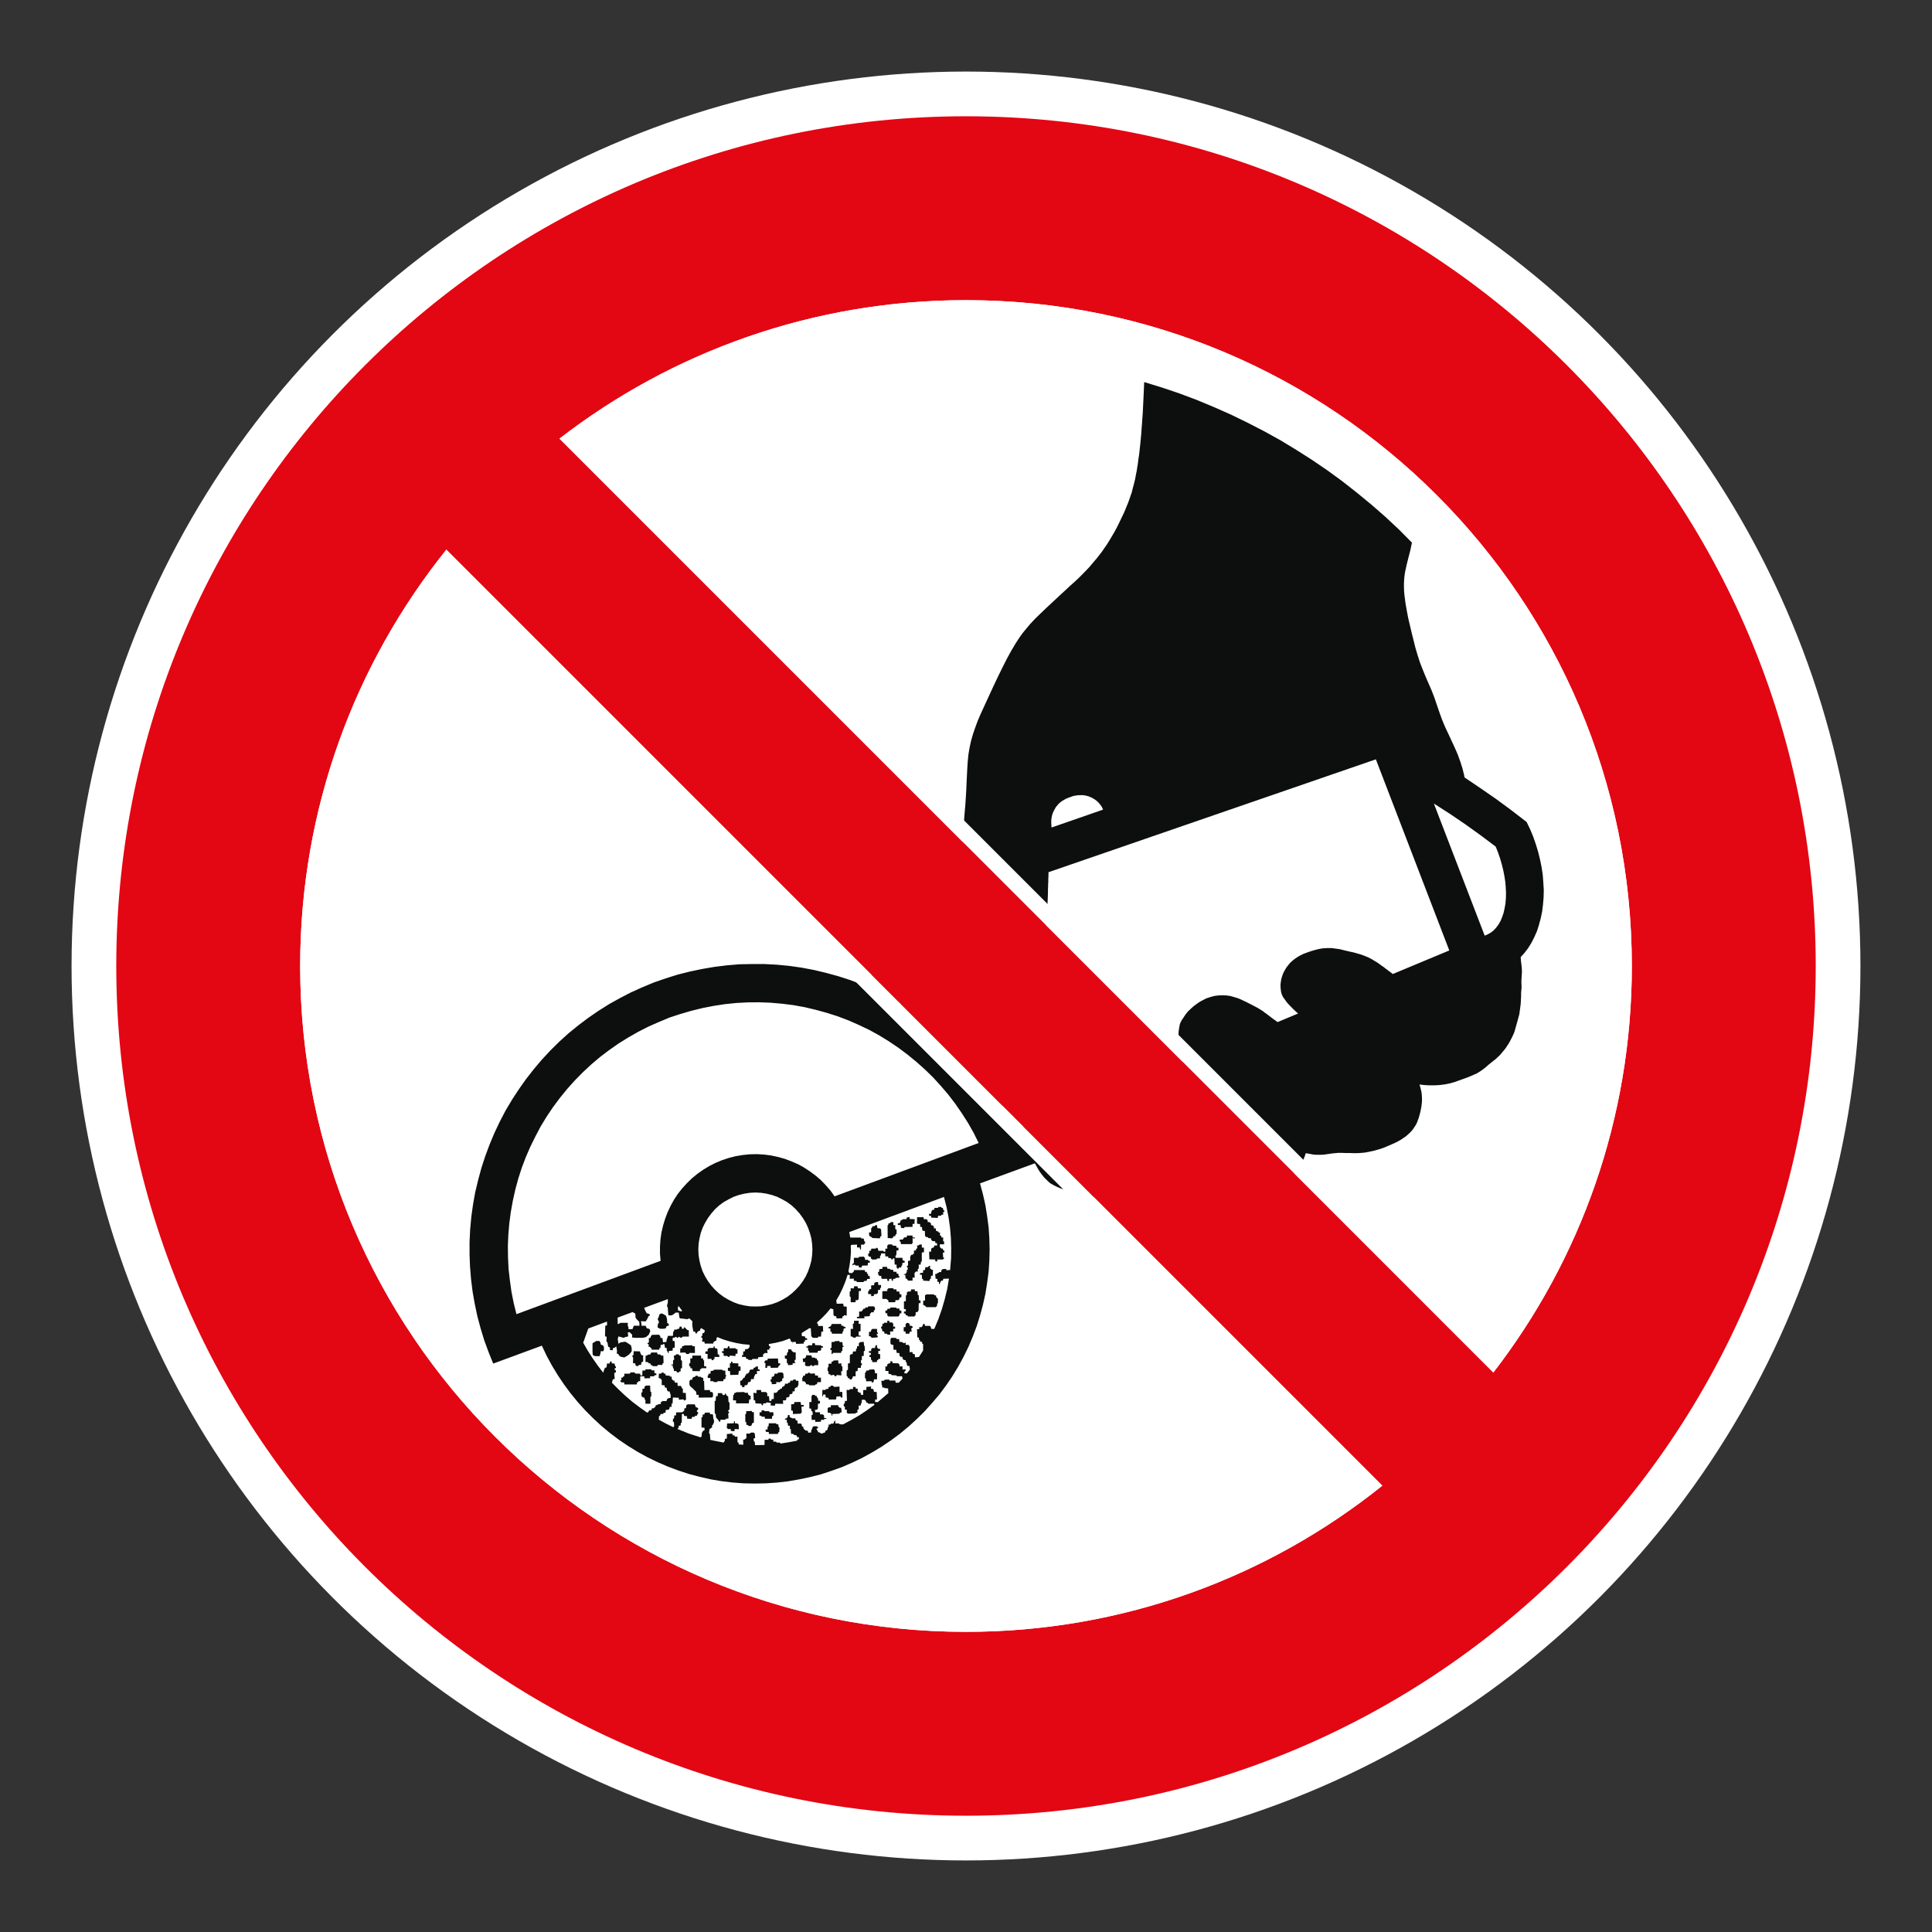 <?xml version="1.0" encoding="UTF-8"?> <svg xmlns="http://www.w3.org/2000/svg" viewBox="0 0 306.142 306.142"><rect x="0" y="0" width="306.142" height="306.142" fill="#333333" stroke="none"/><g id="Calque_4" data-name="Calque 4"><circle cx="153.071" cy="153.071" r="141.732" style="fill: #fff;"></circle></g><g id="Calque_2" data-name="Calque 2"><g><polygon points="116.078 216.003 116.054 215.765 115.871 215.765 115.802 216.041 115.643 216.041 115.664 216.727 115.343 216.727 115.343 217.241 115.664 217.252 115.712 217.88 116.996 217.839 117.072 217.241 117.344 217.186 117.344 216.528 116.996 216.528 116.996 216.041 116.078 216.003" style="fill: #0c0f0d;"></polygon><polygon points="117.32 219.491 117.579 219.556 117.624 219.836 117.969 219.781 117.99 219.515 118.31 219.491 118.476 219.342 118.541 219.029 118.91 218.96 119.028 218.525 119.459 218.525 119.459 218.318 119.504 218.114 119.6 217.973 119.666 217.745 119.942 217.745 119.942 217.252 120.377 217.241 120.377 217.031 120.104 216.983 120.104 216.528 119.759 216.545 119.642 216.727 119.438 216.727 119.369 216.983 118.887 217.031 118.769 217.166 118.769 217.321 118.521 217.655 118.259 217.673 118.196 217.907 118.058 218.018 117.99 218.318 117.783 218.318 117.783 218.425 117.462 218.801 117.275 218.801 117.32 219.491" style="fill: #0c0f0d;"></polygon><polygon points="112.124 215.327 112.721 215.313 112.794 215.534 112.997 215.534 113.063 215.382 113.225 215.327 113.225 215.009 113.991 215.03 113.939 214.619 113.732 214.619 113.691 213.785 113.477 213.636 113.273 213.636 113.225 213.336 113.09 213.336 113.063 213.581 112.328 213.609 112.124 213.816 112.124 214.136 111.8 214.136 111.752 214.506 112.124 214.55 112.124 215.327" style="fill: #0c0f0d;"></polygon><polygon points="121.274 216.748 121.553 216.748 121.577 216.458 122.085 216.458 122.129 216.748 123.275 216.727 123.326 216.545 123.599 216.269 123.668 216.065 123.326 216.003 123.275 215.264 121.646 215.289 121.622 215.554 121.302 215.554 121.139 215.765 121.139 215.972 121.302 216.003 121.274 216.748" style="fill: #0c0f0d;"></polygon><polygon points="114.65 214.409 114.674 214.851 115.202 214.851 115.412 215.009 115.575 215.009 115.664 214.806 116.54 214.875 116.561 214.506 116.861 214.506 116.861 213.785 116.651 213.785 116.54 213.636 115.598 213.636 115.575 213.312 115.343 213.36 115.298 213.636 114.674 213.636 114.674 214.088 114.377 214.136 114.422 214.371 114.65 214.409" style="fill: #0c0f0d;"></polygon><polygon points="104.189 210.331 104.579 210.549 105.249 210.549 105.5 210.466 105.639 210.138 105.963 210.069 105.963 209.755 105.728 209.658 105.687 208.992 105.545 208.506 105.204 208.285 104.879 208.116 104.49 208.258 104.396 208.648 104.21 209.037 104.438 209.524 104.258 209.793 104.189 210.331" style="fill: #0c0f0d;"></polygon><polygon points="95.216 213.077 95.13 212.705 94.964 212.487 94.485 212.487 93.888 212.853 93.888 214.181 93.929 214.716 94.302 214.895 95.013 214.895 95.13 214.523 95.216 214.088 95.544 214.136 95.702 213.916 95.702 213.512 95.585 213.201 95.216 213.077" style="fill: #0c0f0d;"></polygon><path d="M244.553,139.823l-.093-1.218-.183-1.214-.252-1.214-.3-1.218-.366-1.201-.414-1.19-.483-1.163-.555-1.152-2.391-1.842-2.432-1.794-2.488-1.718-2.508-1.694-.069-.234-.024-.207-.09-.324-.142-.597-.369-1.169-.407-1.121-.49-1.128-1.028-2.211-.514-1.097-.459-1.101-.411-1.145-.393-1.149-.39-1.146-.435-1.135-.973-2.229-.452-1.114-.445-1.135-.366-1.146-.345-1.163-.593-2.374-.552-2.342-.228-1.197-.21-1.214-.155-1.214-.055-.604-.024-.586v-.628l.024-.593.055-.593.083-.604.259-1.194.293-1.173.304-1.173.245-1.18-2.06-2.08-2.16-2.019-2.208-1.928-2.284-1.877-2.322-1.825-2.367-1.725-2.439-1.663-2.487-1.583-2.505-1.518-2.577-1.428-2.625-1.353-2.639-1.283-2.684-1.19-2.722-1.132-2.76-1.038-2.784-.938-2.802-.863-.048,1.045-.045,1.042-.048.98-.045.949-.045.911-.065.849-.052.845-.069.793-.045.749-.073.738-.062.683-.072.672-.069.642-.069.604-.093.573-.069.542-.069.535-.09.507-.065.452-.097.458-.159.856-.186.755-.186.68-.162.655-.204.573-.186.545-.183.511-.204.483-.373.924-.804,1.687-.39.783-.393.738-.414.697-.386.652-.394.628-.414.593-.39.573-.411.531-.397.504-.41.479-.783.925-.783.821-.755.763-.759.714-.718.638-.69.646-.645.593-1.311,1.221-.666.618-.707.662-.742.714-.783.763-.797.849-.397.469-.39.473-.393.48-.386.531-.369.548-.369.573-.714,1.201-.666,1.221-.597,1.18-.573,1.152-.531,1.111-.507,1.073-.966,2.094-.966,2.104-.459,1.062-.393,1.059-.369,1.066-.317,1.107-.235,1.08-.186,1.101-.107,1.104-.073,1.121-.114,2.298-.045,1.135-.069,1.094-.069,1.08-.097,1.135-.183,2.246-.069,1.097-.065,1.059-.141,2.087-.135,2.042-.162,2.049-.073,1.031-.086,1.052-15.411,14.797-1.839-.704-1.887-.607-1.911-.524-1.928-.462-1.956-.369-1.959-.279-1.977-.19-1.977-.104h-1.98l-1.973.038-1.98.166-1.98.245-1.953.334-1.932.407-1.929.483-1.887.593-1.863.642-1.839.763-1.818.821-1.749.904-1.729.962-1.677,1.059-1.632,1.122-1.583,1.193-1.549,1.266-1.469,1.329-1.401,1.387-1.356,1.459-1.266,1.504-1.218,1.553-1.146,1.625-1.087,1.663-1.011,1.697-.918,1.76-.852,1.801-.763,1.822-.687,1.849-.617,1.891-.511,1.897-.462,1.929-.349,1.953-.272,1.973-.179,1.96-.096,1.99v1.98l.076,1.967.162,1.977.245,1.953.345,1.953.414,1.957.51,1.901.573,1.884.69,1.88.735,1.818,7.708-2.839.755,1.594.852,1.57.921,1.518.962,1.435,1.059,1.428,1.132,1.38,1.173,1.3,1.263,1.27,1.287,1.19,1.359,1.131,1.425,1.08,1.449.983,1.515.932,1.542.849,1.587.772,1.635.708,1.653.621,1.68.555,1.725.456,1.729.4,1.721.297,1.77.21,1.77.135,1.777.034,1.753-.034,1.759-.118,1.777-.203,1.746-.304,1.729-.362,1.701-.435,1.698-.562,1.659-.59,1.632-.711,1.587-.762,1.542-.849,1.518-.915,1.473-.994,1.425-1.059,1.352-1.114,1.315-1.201,1.263-1.246,1.173-1.311,1.152-1.349,1.059-1.425.987-1.446.921-1.511.852-1.566.776-1.583.693-1.632.625-1.656.524-1.677.462-1.701.39-1.742.276-1.742.231-1.742.117-1.777.045-1.763-.045-1.766-.117-1.77-.231-1.742-.276-1.749-.39-1.725-.462-1.725,8.69-3.185.259.456.255.459.272.438.321.432.369.465.438.431.476.449.58.338.552.269.552.238.504.166.51.104.459.121.438.083.828.187.78.183.762.234.801.249.876.287.925.241.914.21.897.159.876.162,1.698.307,1.752.293.897.138.921.11.938.1.993.035.963-.01.945-.083.914-.083.907-.121.921-.151.935-.19.966-.231.897-.3.573.065.559.028h1.049l.973-.028.483-.01.497-.031.559-.024.58-.069.614-.086.597-.159.6-.21.552-.231.507-.255.462-.251.431-.255.417-.249.438-.231.455-.276.49-.32.483-.345.504-.438.438-.449.369-.469.314-.411.28-.396.166-.204.138-.2.155-.234.186-.272.321-.597.255-.597.183-.573.783.135.411.079.442.038h.894l.435-.038.39-.055.349-.048.324-.048.3-.038.273-.024.552-.052h.576l.642.027h.69l.714.024.763-.024.8-.069.783-.148.783-.172.735-.21.714-.238.69-.29.69-.3.69-.317.69-.386.345-.242.369-.241.345-.3.366-.334.345-.376.297-.417.276-.432.214-.438.155-.438.141-.411.207-.79.159-.793.048-.438.045-.438v-.438l-.028-.487-.041-.448-.097-.438-.114-.435-.111-.396.759.09.78.044h.807l.828-.044.824-.107.807-.159.756-.214.714-.255,1.332-.48.718-.296.369-.169.39-.169.39-.241.39-.255.373-.276.386-.318.203-.186.235-.204.276-.204.324-.276.366-.272.373-.352.362-.338.3-.369.297-.345.235-.296.179-.255.162-.255.166-.245.176-.303.345-.666.324-.687.117-.324.09-.317.179-.635.19-.68.186-.69.093-.321.045-.296.042-.317.048-.349.093-.707.024-.345.017-.3v-.279l.028-.2v-.69l.028-.307.021-.266.021-.241v-.228l-.021-.383v-.573l.045-.714.021-.338.021-.328-.021-.272v-.169l-.021-.176-.024-.283-.021-.152-.021-.19-.028-.21-.028-.228-.017-.276-.024-.297.621-.687.573-.756.51-.828.455-.897.421-.945.314-.983.28-1.035.228-1.08.138-1.125.093-1.122.031-1.166-.076-1.204ZM166.583,129.953l.052-.386.086-.424.141-.411.21-.411.245-.435.345-.421.187-.183.186-.162.183-.135.159-.11.328-.187.252-.141.228-.093.369-.135.231-.083.276-.1.345-.065.366-.052.393-.018h.438l.459.069.479.134.483.207.438.259.414.314.373.396.317.435.228.476-8.159,2.833-.028-.125v-.176l-.024-.259v-.614ZM150.692,199.553l-.138,1.684-.576.042-.065-.21-.524.027-.214.183-.045.296h-.345l-.021.093-.231.065-.121.135h-.224l.065.766.28.017v.466h.252v.341h.138l.065-.252.186-.279h.231l.069-.293.897-.024-.273,1.625-.396,1.635-.459,1.583-.552,1.583-.645,1.539h-.483l-.065-.296-.142-.183h-.78l-.065-.304h-.235l-.066.276-.186.231h-.362v.317h-.349l.045,1.294.255.069v.3l.183.107v.21l.297.031.045.293.138.045v1.032l-.662,1.031-.604.055-.066-.507-.279-.028-.11-.317-.421.045v-.918l-.183-.259h-.452l.041-.369-.183.093-.276-.021-.093-.142-.486-.034-.017-.438h-.414l-.045-.166-.738-.045-.187.21v.704l.187.207h.272l.024.783h.442l.045.487.431.038.052.442.159.159h.276l.021.279.21.21.28.035.041.304.138.062.021.369.141.189h.273l.073.573-.487.594h-.362l-.048-.249.186-.125.024-.269-.49.048v-.503h-.455l-.052-.338-.155-.148-.897-.038-.069-.283h-.303v.283l-.276.062-.204.138-.021.325h-.279v.714l.483.01v.438l.435.083.073.135.738.042.107.138h.807l.069.366-.597.649h-.483l-.066-.345h-.9l-.114-.159-.669.038-.135.166h-.393l.073.69.065.065v.304l.3.014.069.08.573.062.028.738-1.684,1.438-.435-.041.045-.39h.28l-.052-1.18-.431-.038-.045-.293-.162-.186h-.276l.042-.352-.759.055v.483l-.507.021v.759h-.338l-.073-.345h-.204l-.279-.228.048-.393-.324-.028-.069-.255h-.369v.331h-.48l-.138.159-.41-.021.065,1.725-.328.028v.304l-.183.217v.29l.183.121v.438h.3v.503l.207.135,1.128-.024.162-.134h.186v-.479l.204-.028v-.621h.3l.073-.348h.066l.069-.573h.417l.248.228v.21h.21l.117.187h.938l.048.186-1.197.87-1.218.807-1.266.731-1.287.69-.507-.021-.162-.131h-.552l-.021-.51-.203.269-.073.276h-.414l-.09.142h-.262l-.014.328-.121.179-.065.362-.255.069-.117.304-.573.2-.276-.183-.273-.069-.028-.252-.135-.069-.048-.234.235-.062v-.142l-.186-.159h-.528l-.214.234v.204l-.135.135-.048.414-.456.024-.069-.3-.349-.045-.321-.303-.045-.297-.231-.065v-.272l-.186-.176-.455.035-.048-.473-.273-.1-.069-.276h-.483l-.393-.197-.045-.334h-.235l-.062.348-.21.207h-.162l-.069.2h.321v.441l.141.062.042.424.303.042v.465l.138.042.048.759h.321l.183.183.369.045.066.283.3.018v.321l-.252.069-.028.166-1.332.245-1.332.21-.048-.155h-.507l-.135-.145-.421-.014v-.307h-.269l-.235-.187-.248.045-.024.159h-.594l-.028.831-1.497.021-.042-.507-.141-.114-.045-.435.252-.069-.066-.707-.186-.166-.462.024-.138.142h-.555l.028.687-.297.249-.231.045.024.79-.735-.051v-.252l-.187-.117v-.863h-.417l-.069-.214h-.297l-.024-.272-.873.065v.71l-.321.08v.272l-.21.3-2.087-.424-.073-.938-.135-.141.069-.614.204-.162.207-.114v-.321l.138-.117.048-.134.117-.211v-.362l-.1-.28-.065-.645-.483-.065v-.231l-.8.024-.076.272-.276.024v.4l-.176.014v1.632l.479.048v.404l-.228.072-.186.324-.065.604-.166.104-1.839-.59-1.818-.738.186-.18.045-.331.276-.014.045-.438h.138l.024-1.401h.317l.028.296.479.059v.379l.714.045.045-.29.466-.059.062-.162h.279l.045-.204.138-.138v-.203l-.183-.066v-.234l.183-.138v-.207l-.183-.11-.203-.079-.138-.424h-1.125l-.211.148-.072.466-.255.024v.345l-.135.135-.183.142-.987.021v.462l-.3.024v.414l-.183.135-.024.438.162.042.045.666-.138.165-1.177-.579-1.125-.614.042-.573.186-.055.028-.269h.435l.066-.183.3-.024.048-.438.462-.042.114-.162.066-.3.276.024v-.528h.162l.048-.962.942.042v.304l.714-.056.155.19h.076l.204-.19-.045-1.011-.462-.021v-.638l-.135-.069-.076-.228-.135-.162h-.479l-.024-.503-.438-.028-.045-.304h-.166l-.248-.224-.048-.417h-.276v-.134l-.642-.045-.069-.293h-.228l-.096-.186h-.159l-.207.186h-.328l-.038.704.204.028.279.249v.828l.456.052.052.345.273.042.069.383.155.19.28.027.021.321.1.021.017.642-.417.076-.155.159-.096.283h-.614l-.283.189v.262l-.476.069-.048.114h-.272v.107l-.048.114-.255.279-.321.024-.065.29-.369.031-.097.252-.224.093-1.197-.846-1.152-.873-1.132-.97-1.052-.99-1.038-1.049.138-.535.3-.065-.069-.945.276-.11-.024-.279-.252-.224.252-.214.024-.183-.135-.065-.096-.414-.452-.045v-.283h-.238l-.111.328-.393-.024-.069.621-.249.065-.166.39-.117.396-.873-1.145-.824-1.177-.762-1.193-.714-1.235.808-2.256,2.967-1.104v.601l-.276.065-.042,1.684.269.062-.045.745.162.145.117.693.273.114v.404l.459.035v-.314l.276-.069.276-.231.117.738-.048.404.228.045.121.231.276.228.576.114.386-.221.348-.231.435-.507v-.5l-.114-.466-.503-.345-.39-.228-.787.107-.297.234-.117-.779.117-.407.39.11.411.117.283-.117.456-.11-.065-.631.272-.042.414.397v.455l.504.048h1.245l.462-.117.435-.386.231-.556-.114-.345-.438-.11-.183-.396h-.645l-.024-.3-.073-.431.742.048.231-.349.272-.552h.179l-.062-.276-.438-.107-.235-.424-.183-.449,3.754-1.383v.552l-.138.483.138.394.038.666.052.479h.528l.349-.21.269-.228h.486l.093.666.09.251.576.056.573.083.348-.138.486.462-.024.594.09.552.09.479.276.028.097.276h.162l.041-.169.321-.269h.186v-.245l.162-.166.576.362-.097.376-.293.09v.359l-.138.079-.048.224.204.093v.297l-.117.166.166.11h.248l.052.297h1.356v-.19l.366-.269h.117l.041-.424.117-.148.987.39,1.014.307,1.014.245,1.056.186,1.035.086v.349l-.248.317-.462.042v.303l-.3.066v.562h-.179v.293h.593l.069.279.235.038.135.142.483.031.158-.172h.825l.073-.276.783-.069-.045-.338.321-.272.414.038-.069-.545h.373l-.052-.214.21-.083-.073-.255-.138-.021-.069-.324,1.125-.204,1.108-.276,1.08-.397.187.276v.231h.276l.021.297.073-.266h.414l.066.31,1.201-.044v-.266l.183-.031.017-.297h.352l-.048-.276h-.255l-.066-.272-.486-.045-.021-.493,1.239-.773.21.042.069,1.238.252.259h.78l.097-.204.41.018.069-.808h.276l-.045-.89h-.735l-.073-.369h-.065l-.069-.176.78-.7.714-.735.666-.8.435.138.028.938.207.162h.231l.045.345.918-.017v-.255l.207-.097.069-.138.417.059v-1.411l-.486-.042-.069-.438-1.031.018-.069-.524.549-.97.483-1.007.417-1.028.345-1.056.345.021v.621l.642-.049v.342l.411.059.096.155h1.011l.114-.155.411-.059.073-.276.435-.017-.042-.442-.252-.038v-.303l-.186-.069v-.248l-.3-.028-.041-.269h-1.708l-.021.228-.269.245h-.445l-.138-.272.183-1.008.138-1.018.076-1.028-.031-1.028.138-.117.855-.031v.452h.435l.052.283.135.052.024-.787h.435l.203-.245v-.207l-.138-.09-.086-.414-.373-.024-.065-.142h-1.701l-.141-.873,14.997-5.561.411,1.611.324,1.653.231,1.649.138,1.663.045,1.673-.024,1.653ZM99.477,210.114v-.504h-1.128l-.462.231-.024-1.053,2.37-.876.435.231.052.687.228.273.345.352.048.614h-.904l-.221.548h-.628v-.317l-.11-.186ZM107.412,207.275l.093-.352.593.783-.162.093-.483-.148-.042-.376ZM110.655,197.994l.042-.873.138-.87.207-.873.297-.835.397-.793.459-.763.528-.714.58-.666.662-.601.711-.521.766-.432.801-.403.831-.293.87-.21.873-.135.876-.048.894.048.876.135.852.21.852.293.804.403.759.432.71.521.649.601.597.666.524.714.466.763.366.793.297.835.231.873.117.87.048.873-.048.89-.117.873-.231.852-.297.855-.366.801-.466.755-.524.71-.597.646-.649.6-.71.535-.759.449-.804.39-.852.307-.852.2-.876.141-.894.028-.876-.028-.873-.141-.87-.2-.831-.307-.801-.39-.766-.449-.711-.535-.662-.6-.58-.646-.528-.71-.459-.755-.397-.801-.297-.855-.207-.852-.138-.873-.042-.89ZM132.245,189.572l-.642-.904-.735-.845-.783-.811-.849-.734-.9-.666-.942-.614-.966-.531-1.035-.448-1.056-.397-1.083-.3-1.076-.231-1.128-.142-1.107-.065-1.128.024-1.101.11-1.125.187-1.083.276-1.059.345-1.035.431-1.011.507-.949.576-.914.642-.876.714-.801.78-.762.832-.687.87-.621.941-.528.959-.487,1.035-.39,1.042-.324,1.077-.252,1.08-.159,1.114-.072,1.111v1.121l.096,1.131-22.839,8.453-.438-1.773-.349-1.766-.252-1.801-.207-1.805-.09-1.814-.024-1.812.073-1.791.155-1.818.235-1.787.321-1.794.393-1.773.473-1.742.555-1.725.648-1.701.711-1.643.807-1.635.849-1.607.942-1.542,1.014-1.507,1.08-1.446,1.152-1.415,1.214-1.352,1.266-1.287,1.335-1.242,1.376-1.169,1.449-1.094,1.477-1.038,1.539-.956,1.587-.904,1.611-.824,1.656-.728,1.68-.704,1.722-.565,1.729-.504,1.773-.438,1.763-.345,1.797-.276,1.818-.187,1.814-.097,1.798-.014,1.811.069,1.822.159,1.794.224,1.794.324,1.766.421,1.749.479,1.722.549,1.684.638,1.68.742,1.635.776,1.587.873,1.535.945,1.497,1.011,1.473,1.104,1.397,1.149,1.338,1.19,1.311,1.28,1.221,1.342,1.173,1.373,1.107,1.449,1.028,1.491.969,1.515.9,1.583.797,1.611-22.839,8.456ZM220.706,154.341l-.762-.576-.373-.276-.317-.255-.321-.21-.255-.197-.234-.166-.155-.107-.117-.076-.048-.028-.042-.038-.141-.069-.528-.324-.576-.304-.597-.248-.618-.225-.573-.166-.58-.162-.528-.11-1.056-.249-.576-.148-.624-.086-.662-.09h-.714l-.711.042-.666.117-.649.166-.597.18-.597.21-.607.228-.611.314-.324.193-.3.207-.321.241-.304.266-.272.266-.5.638-.207.345-.21.369-.166.373-.134.404-.117.417-.062.421-.027.2-.024.255.024.524.069.556.066.259.096.245.11.259.166.245.21.279.207.3.249.297.28.29.293.304.324.324.69.642-3.243,1.353-.297-.224-.297-.207-.259-.183-.231-.183-.183-.138-.183-.141-.159-.118-.138-.11-.114-.089-.121-.069-.162-.117-.09-.097-.065-.048-.028-.021h-.021l-.024-.021h-.024l-.11-.086-.231-.142-.459-.276-.438-.228-.438-.231-.804-.411-.442-.21-.479-.228-.507-.21-.576-.176-.621-.173-.614-.083-.652-.021-.638.021-.625.083-.642.173-.6.196-.555.283-.528.29-.483.332-.455.341-.442.393-.459.438-.414.518-.39.59-.207.307-.183.369-.09.21-.048.241-.093.507-.069.531v.235l-.021.231v.369l.021.204.045.228.166.459.207.49.252.438.138.204.207.176.276.193.341.203.417.235.228.11.259.134-21.324,8.915-7.155,2.636-.873-1.773-.942-1.739-1.014-1.704-1.104-1.653-1.169-1.607-1.246-1.539-1.307-1.494-1.359-1.435-1.425-1.363-1.494-1.314-1.542-1.259-1.608-1.169-1.635-1.107-1.701-1.025,8.998-8.611-.145,1.474-.093,1.445-.041,1.394-.024,1.401v4.161l.042.683.076.345.066.345.093.342.135.324.138.335.186.313.207.27.231.279.252.252.252.207.3.176.324.169.321.138.317.089.714.162.711.069.693-.028.69-.065.342-.083.348-.101.324-.113.321-.142.297-.159.304-.187.573-.411.528-.483.462-.503.393-.573.366-.597.321-.617.297-.625.555-1.287.504-1.293.483-1.301.435-1.304.445-1.342.39-1.308.369-1.256.345-1.27.159-.621.11-.663.121-.687.117-.71.059-.763.069-.783.073-.814.045-.873v-.49l.024-.507.021-.552.024-.573v-.638l.021-.321v-.369l.028-.39v-.462l.028-.503.007-.604,51.874-17.885,11.634,30.284-8.939,3.729ZM238.619,142.377l-.069.807-.138.776-.162.707-.231.673-.252.614-.321.552-.362.486-.4.431-.435.345-.487.276-.5.221-8.052-20.935,2.511,1.611,2.477,1.68,2.425,1.742,2.381,1.787.369.925.324.942.276.935.231.945.183.942.142.917.069.894.042.876-.021.849Z" style="fill: #0c0f0d;"></path><polygon points="100.301 216.003 100.667 216.041 100.719 216.369 100.902 216.458 101.088 216.479 101.226 216.296 101.595 216.269 101.637 215.862 101.912 215.765 101.912 214.754 101.681 214.754 101.498 214.478 101.409 214.136 100.415 214.112 100.374 214.74 100.215 214.785 100.215 215.03 100.329 215.085 100.301 216.003" style="fill: #0c0f0d;"></polygon><polygon points="123.189 217.673 122.723 217.673 122.723 217.839 122.681 217.973 122.499 218.159 122.267 218.159 122.288 218.525 122.085 218.635 122.129 218.942 122.288 219.029 122.288 219.342 123.002 219.304 123.002 219.005 123.599 219.029 123.737 218.849 123.923 218.863 123.968 218.425 124.172 218.359 124.13 217.655 123.923 217.469 123.275 217.514 123.189 217.673" style="fill: #0c0f0d;"></polygon><polygon points="124.679 215.327 124.679 215.972 124.82 216.003 124.889 216.324 125.6 216.269 125.6 216.003 126.062 216.003 125.924 215.838 125.924 215.516 126.087 215.447 126.087 214.288 125.717 214.278 125.438 214.019 125.369 213.816 124.889 213.816 124.889 214.233 124.727 214.347 124.679 214.785 124.358 214.806 124.379 215.289 124.679 215.327" style="fill: #0c0f0d;"></polygon><polygon points="127.601 215.838 127.553 216.324 127.76 216.479 128.312 216.479 128.546 216.269 128.702 216.458 128.96 216.458 129.05 216.324 129.65 216.324 129.65 215.634 129.464 215.499 129.443 215.264 129.236 215.264 129.102 215.123 128.657 215.123 128.588 214.785 127.76 214.74 127.719 215.009 127.487 215.264 127.208 215.264 127.256 215.838 127.601 215.838" style="fill: #0c0f0d;"></polygon><polygon points="128.039 213.999 128.201 214.088 128.201 214.347 129.533 214.347 129.606 214.074 130.085 213.999 130.154 213.54 130.43 213.54 130.385 213.312 130.182 213.312 130.085 213.171 129.167 213.143 129.102 212.825 128.702 212.874 128.702 213.171 128.063 213.171 127.967 213.36 127.76 213.36 127.76 213.54 128.039 213.54 128.039 213.999" style="fill: #0c0f0d;"></polygon><polygon points="137.013 213.291 136.916 213.236 136.871 212.629 136.344 212.663 136.092 212.825 136.092 213.312 135.812 213.312 135.791 213.65 135.653 213.785 135.626 214.136 135.167 214.154 135.101 214.578 134.829 214.578 134.663 214.785 134.663 216.003 134.363 216.065 134.363 217.031 134.159 217.186 134.159 218.042 134.298 218.114 134.363 218.387 134.594 218.387 134.663 218.597 134.936 218.566 135.101 218.318 135.143 218.087 135.581 218.087 135.581 217.307 135.881 217.252 135.93 216.748 136.412 216.748 136.412 216.389 136.571 216.269 136.571 216.041 136.412 215.972 136.437 215.554 136.571 215.468 136.571 214.875 136.871 214.851 136.871 214.136 137.054 214.019 137.013 213.291" style="fill: #0c0f0d;"></polygon><polygon points="134.798 206.35 135.564 206.35 135.581 206.019 135.93 206.019 136.064 205.825 136.092 204.57 136.412 204.57 136.437 204.17 135.93 204.128 135.881 203.824 135.35 203.824 135.284 204.17 134.798 204.128 134.798 204.57 134.643 204.673 134.643 205.432 134.798 205.522 134.798 206.35" style="fill: #0c0f0d;"></polygon><polygon points="139.124 211.204 138.99 211.121 138.965 210.576 138.251 210.576 138.068 210.711 137.999 211.014 137.699 211.055 137.699 211.721 137.972 211.777 138.113 211.98 138.99 211.932 139.1 211.777 139.124 211.708 138.965 211.629 138.914 211.407 139.124 211.339 139.124 211.204" style="fill: #0c0f0d;"></polygon><polygon points="134.798 211.777 135.029 211.777 135.167 211.932 135.536 211.98 135.674 211.794 136.385 211.794 136.385 211.653 136.064 211.629 136.064 210.987 136.364 210.945 136.364 209.755 136.064 209.793 136.064 209.289 135.326 209.289 135.326 209.727 135.143 209.755 135.167 210.576 134.798 210.576 134.798 211.777" style="fill: #0c0f0d;"></polygon><polygon points="144.599 195.786 143.699 195.786 143.699 196.048 143.268 196.086 143.033 196.424 142.577 196.424 142.553 196.666 142.712 196.783 142.764 197.138 144.458 197.138 144.623 196.938 144.599 196.228 144.969 196.228 144.969 196.086 144.599 196.086 144.599 195.786" style="fill: #0c0f0d;"></polygon><polygon points="138.62 217.186 138.482 216.983 137.765 217.031 137.627 217.166 137.261 217.186 137.213 217.445 137.075 217.514 137.054 218.359 137.192 218.425 137.261 218.891 138.068 218.863 138.203 219.073 138.32 219.073 138.462 218.863 138.482 218.566 138.965 218.566 138.99 217.625 138.662 217.611 138.62 217.186" style="fill: #0c0f0d;"></polygon><polygon points="137.834 199.801 137.61 199.757 137.489 199.626 137.075 199.626 137.054 199.308 136.85 199.122 136.092 199.16 136.064 199.308 135.305 199.308 135.305 200.15 135.074 200.288 135.101 200.547 135.24 200.405 135.488 200.405 135.581 200.547 136.064 200.547 136.092 200.813 136.502 200.864 136.619 200.547 137.489 200.523 137.541 200.085 137.834 200.085 137.834 199.801" style="fill: #0c0f0d;"></polygon><polygon points="142.712 194.133 142.764 194.565 143.268 194.613 143.336 194.43 144.599 194.409 144.599 193.937 144.903 193.937 144.944 193.192 144.113 193.154 144.161 192.846 143.699 192.916 143.633 193.192 143.057 193.192 142.988 193.299 142.712 193.357 142.712 193.516 142.643 193.654 142.502 193.83 142.25 193.861 142.277 194.106 142.712 194.133" style="fill: #0c0f0d;"></polygon><polygon points="141.38 196.228 141.629 195.883 141.863 195.883 141.908 195.624 142.07 195.545 142.07 194.827 141.863 194.761 141.863 194.133 141.56 194.133 141.56 193.654 141.149 193.654 141.035 193.83 140.78 193.83 140.78 194.04 140.642 194.175 140.663 196.176 141.38 196.228" style="fill: #0c0f0d;"></polygon><polygon points="137.927 195.907 138.251 196.176 139.449 196.228 139.469 195.951 139.68 195.838 139.607 194.775 139.4 194.64 139.031 194.613 138.965 194.133 138.755 194.133 138.552 194.309 138.251 194.309 138.182 194.544 138.041 194.64 138.041 195.255 137.699 195.31 137.748 195.883 137.927 195.907" style="fill: #0c0f0d;"></polygon><polygon points="139.124 203.141 138.731 203.183 138.524 203.338 138.524 203.645 138.041 203.69 138.041 204.262 137.765 204.311 137.699 204.57 137.565 204.604 137.565 205.042 138.041 205.084 138.041 205.387 138.462 205.363 138.482 205.084 138.965 205.042 139.124 204.835 139.124 204.397 139.469 204.397 139.449 204.107 139.607 204.059 139.607 203.621 139.176 203.621 139.124 203.141" style="fill: #0c0f0d;"></polygon><polygon points="136.137 208.627 135.791 208.678 135.791 208.899 136.989 208.899 136.937 208.61 137.834 208.554 137.834 208.24 138.113 207.913 138.438 207.968 138.482 207.619 138.641 207.619 138.641 207.181 138.438 206.998 137.585 206.998 137.489 207.181 137.123 207.181 137.054 207.385 136.775 207.385 136.775 207.495 136.502 207.82 136.137 207.82 136.137 208.627" style="fill: #0c0f0d;"></polygon><polygon points="139.449 214.074 139.469 213.743 139.193 213.743 138.965 213.495 138.965 213.143 138.827 213.143 138.686 213.312 138.662 213.609 138.203 213.609 138.041 213.816 138.041 214.088 137.699 214.088 137.699 214.371 137.999 214.371 137.999 214.661 137.748 214.785 137.748 215.009 137.999 215.051 138.041 215.499 138.203 215.554 138.203 215.838 138.965 215.838 138.965 215.582 139.1 215.499 139.262 215.327 139.469 215.327 139.469 214.578 139.176 214.55 139.176 214.074 139.449 214.074" style="fill: #0c0f0d;"></polygon><polygon points="146.276 202.927 147.287 202.986 147.335 202.72 147.497 202.61 147.539 202.154 147.801 202.154 147.839 201.202 147.615 201.202 147.404 201.003 147.335 200.744 147.473 200.589 147.221 200.589 147.011 200.799 146.621 200.799 146.576 201.237 146.276 201.279 146.276 201.668 145.796 201.734 145.748 201.992 146.069 201.992 146.093 202.61 146.276 202.703 146.276 202.927" style="fill: #0c0f0d;"></polygon><polygon points="147.977 205.111 146.783 205.111 146.576 205.253 146.576 206.084 146.3 206.084 146.276 206.788 146.438 206.809 146.807 207.133 148.253 207.133 148.491 206.923 148.491 206.657 148.625 206.443 148.625 205.825 148.346 205.522 148.325 205.253 148.07 205.253 147.977 205.111" style="fill: #0c0f0d;"></polygon><polygon points="141.56 201.506 141.518 201.202 141.101 201.202 141.035 201.068 140.597 201.027 140.576 200.744 139.835 200.744 139.814 201.068 139.335 201.095 139.31 201.506 139.124 201.575 139.176 201.992 139.379 202.193 139.652 202.193 139.652 202.496 139.79 202.652 140.576 202.634 140.642 202.986 140.87 202.986 140.897 202.652 141.287 202.634 141.287 202.927 141.518 202.927 141.518 202.652 141.863 202.634 141.929 202.496 142.502 202.448 142.502 202.214 142.367 202.154 142.367 201.851 142.07 201.81 142.07 201.534 141.56 201.506" style="fill: #0c0f0d;"></polygon><polygon points="149.453 191.674 149.405 191.398 149.243 191.398 149.063 191.236 148.691 191.263 148.625 191.398 148.07 191.398 148.046 191.674 147.725 191.729 147.615 191.932 147.497 192.37 147.221 192.322 147.221 192.65 147.539 192.671 147.563 192.943 148.598 192.988 148.646 192.65 149.108 192.65 149.201 192.457 149.453 192.505 149.453 192.074 149.66 192.001 149.591 191.815 149.453 191.674" style="fill: #0c0f0d;"></polygon><polygon points="145.583 205.253 145.427 205.184 145.379 204.604 144.969 204.604 144.944 204.311 144.368 204.328 144.32 204.653 143.885 204.653 143.699 204.815 143.699 205.184 143.54 205.298 143.54 206.171 143.237 206.233 143.237 207.409 143.54 207.474 143.54 207.799 143.237 207.841 143.237 208.116 143.474 208.144 143.54 208.42 143.768 208.42 143.885 208.61 144.872 208.61 145.082 208.392 145.106 207.913 145.379 207.913 145.562 207.619 145.583 206.491 145.862 206.491 145.862 206.084 145.614 206.029 145.583 205.253" style="fill: #0c0f0d;"></polygon><polygon points="149.612 198.149 149.453 198.132 149.405 197.86 149.174 197.86 148.922 197.576 148.922 197.17 149.591 197.17 149.612 196.756 149.453 196.666 149.453 196.086 149.174 196.086 149.129 195.814 148.922 195.741 148.967 195.31 148.784 195.334 148.625 195.117 148.325 195.051 148.277 194.64 147.977 194.64 147.977 194.337 147.773 194.175 147.539 194.133 147.497 193.83 147.287 193.654 147.011 193.654 146.99 193.357 146.807 193.192 146.373 193.192 146.352 192.874 145.313 192.874 145.313 193.906 145.796 193.971 145.817 194.409 146.093 194.43 146.138 194.91 146.3 195.051 146.555 195.051 146.576 195.838 146.783 196.024 147.063 196.048 147.083 196.176 147.539 196.228 147.563 196.479 147.773 196.666 148.187 196.683 148.211 196.963 148.491 197.004 148.491 197.356 148.046 197.369 147.977 197.659 147.701 197.742 147.563 197.873 147.539 198.339 147.221 198.339 147.266 199.553 148.187 199.577 148.211 199.857 148.491 199.898 148.532 199.577 149.388 199.577 149.66 199.35 149.453 199.26 149.405 198.501 149.66 198.446 149.612 198.149" style="fill: #0c0f0d;"></polygon><polygon points="141.539 210.211 141.539 209.755 141.353 209.551 140.942 209.551 140.897 209.289 140.597 209.289 140.597 209.596 140.118 209.596 140.021 209.755 139.835 209.755 139.814 210.138 139.628 210.238 139.628 210.507 139.769 210.576 139.814 210.945 140.118 211.014 140.159 211.339 140.549 211.339 140.625 211.494 141.077 211.477 141.035 210.987 141.518 210.987 141.539 210.576 141.863 210.507 141.812 210.211 141.539 210.211" style="fill: #0c0f0d;"></polygon><polygon points="142.502 207.34 142.07 207.34 142.005 207.198 141.129 207.181 140.987 207.385 140.642 207.385 140.576 207.636 140.297 207.678 140.321 208.102 140.597 208.102 140.597 208.451 140.801 208.61 142.346 208.61 142.553 208.392 142.553 208.116 142.829 208.116 142.829 207.678 142.553 207.678 142.502 207.34" style="fill: #0c0f0d;"></polygon><polygon points="144.161 210.069 144.113 209.755 143.885 209.631 143.699 209.631 143.499 209.824 143.499 210.279 143.195 210.3 143.195 210.945 143.499 211.014 143.499 211.339 144.092 211.339 144.161 211.014 144.458 211.014 144.396 210.483 144.623 210.366 144.623 210.238 144.458 210.096 144.161 210.069" style="fill: #0c0f0d;"></polygon><polygon points="143.357 199.801 143.057 199.733 142.988 199.308 141.953 199.308 141.863 199.026 142.026 198.884 142.07 198.132 142.367 198.132 142.367 197.711 142.07 197.711 142.026 197.421 141.449 197.369 141.353 197.187 140.801 197.187 140.597 197.369 140.597 197.86 140.297 197.86 140.297 198.339 140.045 198.339 139.952 198.197 139.193 198.197 139.1 197.835 138.896 197.694 138.755 197.86 138.068 197.86 137.999 198.18 137.748 198.197 137.748 198.567 137.565 198.687 137.565 198.912 137.699 199.122 137.999 199.16 137.999 199.412 138.251 199.591 138.914 199.553 138.99 199.412 139.449 199.395 139.449 198.981 139.607 198.912 139.607 198.615 140.252 198.615 140.297 199.094 140.732 199.094 140.78 199.35 141.149 199.35 141.239 199.536 141.422 199.591 141.518 199.395 141.725 199.395 141.77 200.388 142.07 200.388 142.07 200.813 142.208 201.027 142.367 201.027 142.484 200.813 142.784 200.864 142.85 200.589 142.94 200.547 143.009 200.098 143.336 200.098 143.357 199.801" style="fill: #0c0f0d;"></polygon><polygon points="142.502 204.653 142.07 204.653 142.046 204.311 141.629 204.311 141.518 204.128 140.801 204.128 140.597 204.328 140.597 204.58 139.814 204.604 139.814 205.825 140.459 205.825 140.78 206.084 140.78 206.35 141.839 206.35 141.908 206.019 142.346 206.019 142.502 205.87 142.553 205.581 142.829 205.581 142.829 205.084 142.553 205.084 142.502 204.653" style="fill: #0c0f0d;"></polygon><polygon points="115.388 223.986 115.598 223.828 115.44 223.717 115.388 223.483 115.598 223.344 115.598 222.24 115.44 222.151 115.388 221.295 115.112 221.098 114.953 220.754 114.816 221.047 114.519 221.047 114.401 220.754 113.753 220.754 113.732 221.23 113.46 221.23 113.411 221.951 113.249 222.003 113.249 223.917 113.411 224.079 113.46 224.628 113.805 224.997 113.963 225.277 114.125 225.277 114.17 224.969 114.926 224.969 115.022 224.814 115.44 224.769 115.388 223.986" style="fill: #0c0f0d;"></polygon><polygon points="109.413 216.803 109.689 216.841 109.73 217.252 110.9 217.279 110.931 216.962 111.086 216.962 111.162 216.803 111.917 216.803 111.917 216.528 111.572 216.479 111.572 215.554 111.434 215.554 111.414 215.244 111.114 215.264 111.086 214.806 109.713 214.806 109.689 215.244 109.385 215.244 109.385 215.972 109.206 216.065 109.206 216.434 109.385 216.545 109.413 216.803" style="fill: #0c0f0d;"></polygon><polygon points="144.827 198.615 144.599 198.822 144.368 198.846 144.32 199.005 144.23 199.139 144.23 199.757 143.885 199.801 143.885 200.523 143.699 200.609 143.747 200.813 143.84 200.892 143.84 201.182 143.699 201.251 143.699 201.534 143.609 201.71 143.499 201.851 143.237 201.92 143.237 202.013 143.454 202.013 143.499 202.586 143.699 202.634 143.885 202.927 144.599 202.927 144.599 202.448 144.944 202.448 144.903 201.734 145.175 201.465 145.427 201.506 145.427 201.095 145.583 201.003 145.583 200.388 145.886 200.388 145.934 199.936 146.069 199.898 146.069 198.473 146.41 198.432 146.41 197.694 146.069 197.694 146.069 197.207 145.727 197.207 145.496 197.369 145.313 197.369 145.358 197.78 145.148 197.928 145.148 198.149 144.827 198.149 144.827 198.615" style="fill: #0c0f0d;"></polygon><polygon points="112.835 220.567 112.542 220.567 112.49 220.271 111.614 220.271 111.572 218.849 111.434 218.77 111.434 218.332 111.162 218.3 111.065 218.159 110.655 218.159 110.51 217.994 110.241 217.994 110.144 218.159 109.937 218.197 109.73 218.332 109.661 218.635 109.385 218.635 109.247 218.849 109.247 219.422 109.385 219.695 109.661 219.902 110.075 220.316 110.303 220.526 110.372 221.029 110.717 221.029 110.717 221.461 112.835 221.444 112.997 221.23 112.973 220.754 112.835 220.567" style="fill: #0c0f0d;"></polygon><polygon points="103.016 219.556 102.35 219.556 102.119 219.767 102.119 220.036 101.799 220.077 101.799 220.581 101.612 220.722 101.66 221.23 101.885 221.444 102.099 221.444 102.168 221.761 102.275 221.851 102.275 222.427 103.061 222.427 103.061 221.35 103.203 221.258 103.203 220.581 103.061 220.502 103.016 219.556" style="fill: #0c0f0d;"></polygon><polygon points="118.724 221.761 118.952 221.733 118.952 221.188 118.793 221.161 118.541 220.957 118.521 220.702 118.058 220.702 117.917 220.581 116.679 220.609 116.561 220.702 116.337 220.754 116.337 220.981 116.195 221.047 116.151 221.899 116.627 221.899 116.627 222.375 118.655 222.375 118.724 221.761" style="fill: #0c0f0d;"></polygon><polygon points="116.861 225.559 116.492 225.559 116.423 225.208 116.306 225.208 116.285 225.529 115.226 225.559 115.16 226.242 115.364 226.446 115.802 226.446 115.802 226.739 116.375 226.791 116.423 226.446 117.072 226.47 117.048 225.756 116.861 225.559" style="fill: #0c0f0d;"></polygon><polygon points="107.867 214.806 107.66 214.806 107.546 214.619 107.177 214.592 107.039 214.754 106.791 214.806 106.791 215.095 106.836 215.447 106.653 215.554 106.653 216.189 106.377 216.231 106.349 216.344 106.58 216.344 106.653 216.776 106.763 216.897 106.791 217.252 107.177 217.252 107.274 217.469 107.546 217.49 107.639 217.348 107.867 217.279 107.847 216.872 108.077 216.776 108.077 215.634 107.891 215.516 107.867 214.806" style="fill: #0c0f0d;"></polygon><polygon points="103.703 217.148 103.292 217.148 103.175 216.983 102.306 216.983 102.209 217.186 101.799 217.166 101.778 217.949 101.478 217.949 101.45 217.673 100.667 217.655 100.553 217.469 99.932 217.469 99.774 217.673 98.925 217.673 98.925 218.063 98.766 218.128 98.649 218.3 98.414 218.3 98.483 218.666 98.276 218.801 98.276 218.863 98.414 218.96 98.442 219.053 98.9 219.053 98.945 219.374 100.902 219.374 100.946 219.053 101.129 219.005 101.153 218.863 101.45 218.863 101.45 218.087 102.099 218.087 102.119 218.411 103.016 218.387 103.016 218.087 103.638 218.087 103.731 217.907 104.003 217.907 104.003 217.625 103.703 217.587 103.703 217.148" style="fill: #0c0f0d;"></polygon><polygon points="104.783 214.806 104.6 214.619 104.21 214.619 104.12 214.316 103.203 214.316 103.016 214.644 102.675 214.644 102.513 214.806 102.306 214.806 102.275 215.817 102.654 215.838 102.809 216.02 103.085 216.065 103.11 216.296 103.361 216.344 103.43 216.479 104.103 216.479 104.279 216.269 104.949 216.296 104.997 216.041 105.152 215.972 105.107 214.806 104.783 214.806" style="fill: #0c0f0d;"></polygon><polygon points="106.601 213.609 106.925 213.54 106.901 212.505 106.601 212.487 106.58 212.011 106.925 211.932 107.136 211.815 107.312 212.025 107.591 211.815 107.757 211.932 107.964 211.98 108.212 211.794 109.158 211.794 109.14 210.766 108.926 210.766 108.767 210.607 108.44 210.279 108.329 210.549 108.054 210.549 108.002 210.211 107.712 210.211 107.612 210.549 107.388 210.576 107.205 210.686 106.836 210.686 106.815 210.904 106.673 211.055 106.628 211.68 105.825 211.68 105.776 211.932 105.659 212.191 105.59 212.639 105.062 212.695 104.969 212.025 104.693 212.025 104.6 211.708 104.438 211.494 103.313 211.518 103.151 211.721 103.041 212.025 102.809 212.025 102.827 212.705 102.602 212.825 102.602 212.939 102.809 213.036 102.761 213.398 102.947 213.398 103.268 213.729 103.268 213.864 104.465 213.864 104.49 213.609 104.652 213.609 104.693 213.101 104.969 213.101 105.086 212.991 105.29 212.991 105.366 213.567 105.659 213.609 105.659 214.047 105.776 214.136 105.825 214.371 105.963 214.371 105.983 214.074 106.58 214.019 106.601 213.609" style="fill: #0c0f0d;"></polygon><polygon points="119.114 223.576 118.241 223.617 118.241 223.986 118.1 224.124 118.1 225.253 118.259 225.394 118.259 225.756 118.521 225.825 118.724 226.032 118.748 225.939 118.997 225.966 119.114 225.804 119.162 225.559 119.459 225.411 119.459 223.783 119.187 223.755 119.114 223.576" style="fill: #0c0f0d;"></polygon><polygon points="110.123 214.388 110.103 213.312 109.73 213.312 109.661 213.171 108.44 213.201 108.284 213.312 108.077 213.312 108.077 213.609 107.798 213.674 107.777 214.347 108.581 214.316 108.767 214.55 109.178 214.55 109.226 214.388 110.123 214.388" style="fill: #0c0f0d;"></polygon><polygon points="113.732 218.863 114.608 218.863 114.65 218.566 114.953 218.501 114.953 218.159 115.091 218.042 115.091 217.949 114.953 217.88 114.926 217.186 114.519 217.166 114.422 217.031 113.159 217.031 113.039 217.186 112.628 217.241 112.563 217.673 112.263 217.673 112.263 217.88 112.124 218.018 112.166 218.359 112.563 218.359 112.563 218.863 112.973 218.863 113.159 219.005 113.594 219.005 113.732 218.863" style="fill: #0c0f0d;"></polygon><polygon points="133.032 220.581 133.032 219.712 132.155 219.767 132 219.577 131.651 219.577 131.562 219.767 131.286 219.767 131.286 220.064 130.868 220.112 130.796 220.25 130.313 220.25 130.289 221.258 130.385 221.258 130.454 220.981 130.796 220.981 130.844 221.444 131.3 221.512 131.3 221.761 132.476 221.761 132.548 221.295 133.145 221.258 133.263 221.444 133.487 221.461 133.466 220.543 133.032 220.581" style="fill: #0c0f0d;"></polygon><polygon points="133.328 216.041 132.848 216.065 132.825 215.554 132.086 215.582 132.017 215.72 131.789 215.765 131.762 216.065 131.286 216.107 131.286 216.613 131.144 216.707 131.144 217.252 131.286 217.321 131.286 217.745 131.562 217.773 131.627 217.949 132.155 217.839 132.224 218.042 132.503 218.087 132.573 217.88 133.328 217.949 133.287 217.321 133.487 217.252 133.487 216.51 133.328 216.458 133.328 216.041" style="fill: #0c0f0d;"></polygon><polygon points="133.694 210.238 133.625 210.069 133.328 210.069 133.287 209.793 131.789 209.793 131.762 209.955 131.514 210.238 131.286 210.279 131.286 210.507 131.582 210.507 131.582 211.014 131.762 211.014 131.834 211.339 133.487 211.339 133.487 211.055 133.625 210.987 133.694 210.507 133.973 210.483 133.952 210.238 133.694 210.238" style="fill: #0c0f0d;"></polygon><polygon points="133.487 212.663 133.052 212.663 132.983 212.487 132.293 212.522 132.2 212.629 131.762 212.663 131.762 213.54 131.582 213.674 131.582 213.884 131.789 213.95 131.762 214.523 131.879 214.578 132 214.371 133.287 214.371 133.328 214.088 133.487 214.074 133.487 213.478 133.694 213.378 133.694 213.312 133.535 213.226 133.487 212.663" style="fill: #0c0f0d;"></polygon><polygon points="133.076 223.069 132.825 222.858 132.825 222.658 131.651 222.672 131.651 223 131.3 223 131.144 223.162 131.165 223.852 131.514 223.876 131.789 224.079 131.762 224.328 131.858 224.328 131.92 224.059 133.032 224.01 133.076 223.876 133.349 223.803 133.349 223.483 133.287 223.069 133.076 223.069" style="fill: #0c0f0d;"></polygon><polygon points="125.579 220.771 125.6 220.474 125.924 220.474 125.924 220.064 126.152 219.836 126.383 219.836 126.383 219.646 126.518 219.464 126.518 218.801 126.152 218.801 126.062 218.597 125.717 218.597 125.641 218.77 125.234 218.77 125.186 219.053 124.889 219.139 124.82 219.263 124.379 219.263 124.379 219.491 124.13 219.712 123.948 219.767 123.903 219.995 123.692 220.064 123.461 220.25 123.275 220.316 123.254 220.474 122.978 220.702 122.616 220.702 122.616 221.689 122.288 221.689 122.219 221.975 121.926 222.003 121.85 221.23 121.577 221.23 121.577 220.754 121.353 220.581 120.636 220.581 120.584 220.25 119.873 220.271 119.873 220.754 119.39 220.702 119.438 221.868 119.666 221.899 119.711 222.375 120.636 222.427 120.722 222.672 120.908 222.672 120.932 222.375 121.37 222.375 121.439 222.22 122.129 222.292 122.129 222.723 122.819 222.723 122.84 222.427 124.103 222.454 124.065 221.899 124.475 221.899 124.589 221.733 124.613 221.444 124.962 221.395 125.097 221.258 125.117 220.957 125.438 220.888 125.579 220.771" style="fill: #0c0f0d;"></polygon><polygon points="122.336 224.431 122.564 224.29 122.536 223.783 121.967 223.783 121.85 223.617 121.167 223.617 121.05 223.483 120.701 223.483 120.653 223.783 120.36 223.783 120.36 224.328 120.563 224.328 120.722 224.49 121.167 224.49 121.208 224.814 122.336 224.814 122.336 224.431" style="fill: #0c0f0d;"></polygon><polygon points="123.326 225.691 123.047 225.691 122.978 225.529 121.826 225.529 121.784 226.008 121.646 226.032 121.622 226.511 121.302 226.539 121.353 226.878 121.826 226.925 121.826 227.226 123.275 227.226 123.326 226.995 123.482 226.878 123.53 226.215 123.392 226.149 123.326 225.691" style="fill: #0c0f0d;"></polygon><polygon points="130.568 224.266 130.365 224.124 129.947 224.124 129.927 223.783 129.188 223.783 129.123 223.414 129.464 223.372 129.606 223.162 129.606 222.454 129.927 222.375 129.927 221.975 129.65 221.975 129.606 221.512 129.464 221.461 129.395 221.188 129.167 221.188 129.102 221.029 128.733 221.029 128.588 221.258 128.588 222.151 128.246 222.172 128.246 223.162 128.546 223.231 128.546 223.576 128.733 223.641 128.798 224.148 128.588 224.266 128.616 224.997 129.188 224.997 129.188 225.318 130.085 225.277 130.106 224.969 130.589 224.997 130.589 224.839 130.937 224.839 130.937 224.721 130.589 224.68 130.568 224.266" style="fill: #0c0f0d;"></polygon><polygon points="126.863 222.151 125.876 222.172 125.807 222.496 125.369 222.524 125.369 223.507 125.641 223.551 125.641 224.059 126.863 224.01 127.049 223.783 127.001 222.879 127.353 222.879 127.353 222.637 126.935 222.637 126.863 222.151" style="fill: #0c0f0d;"></polygon><polygon points="129.123 219.515 129.236 219.374 129.464 219.342 129.513 219.029 130.085 219.005 130.085 218.3 129.65 218.3 129.606 217.973 129.167 217.949 129.102 217.625 128.45 217.673 128.267 217.514 128.108 217.514 127.967 217.673 127.625 217.673 127.553 217.973 127.256 218.018 127.208 218.3 127.118 218.3 127.139 218.863 127.467 218.891 127.719 219.17 127.719 219.342 128.129 219.374 128.246 219.515 129.123 219.515" style="fill: #0c0f0d;"></polygon></g></g><g id="Calque_1" data-name="Calque 1"><path d="M153.071,18.425c-74.361,0-134.646,60.284-134.646,134.646s60.284,134.646,134.646,134.646c74.361,0,134.646-60.284,134.646-134.646S227.432,18.425,153.071,18.425M258.579,153.071c0,24.256-8.184,46.594-21.945,64.417L88.657,69.505c17.816-13.758,40.158-21.942,64.414-21.942,58.269,0,105.508,47.239,105.508,105.508M47.566,153.071c0-24.965,8.669-47.904,23.163-65.971l148.312,148.316c-18.067,14.491-41.006,23.163-65.971,23.163-58.269,0-105.504-47.239-105.504-105.508" style="fill: #e30613;"></path></g><g id="Calque_5" data-name="Calque 5"><g><path d="M153.069,50.114c56.77,0,102.956,46.186,102.956,102.956,0,22.006-6.791,42.872-19.669,60.534L92.539,69.78c17.657-12.876,38.522-19.665,60.531-19.665M153.069,47.563c-24.256,0-46.598,8.183-64.414,21.942l147.976,147.983c13.762-17.823,21.945-40.161,21.945-64.417,0-58.269-47.238-105.508-105.508-105.508h0Z" style="fill: #fff;"></path><path d="M70.964,90.944l144.232,144.236c-17.985,13.65-39.402,20.848-62.127,20.848-56.769,0-102.953-46.186-102.953-102.957,0-22.729,7.197-44.147,20.848-62.127M70.728,87.1c-14.495,18.067-23.163,41.006-23.163,65.971,0,58.269,47.235,105.508,105.504,105.508,24.964,0,47.904-8.672,65.971-23.163L70.728,87.1h0Z" style="fill: #fff;"></path></g></g></svg> 